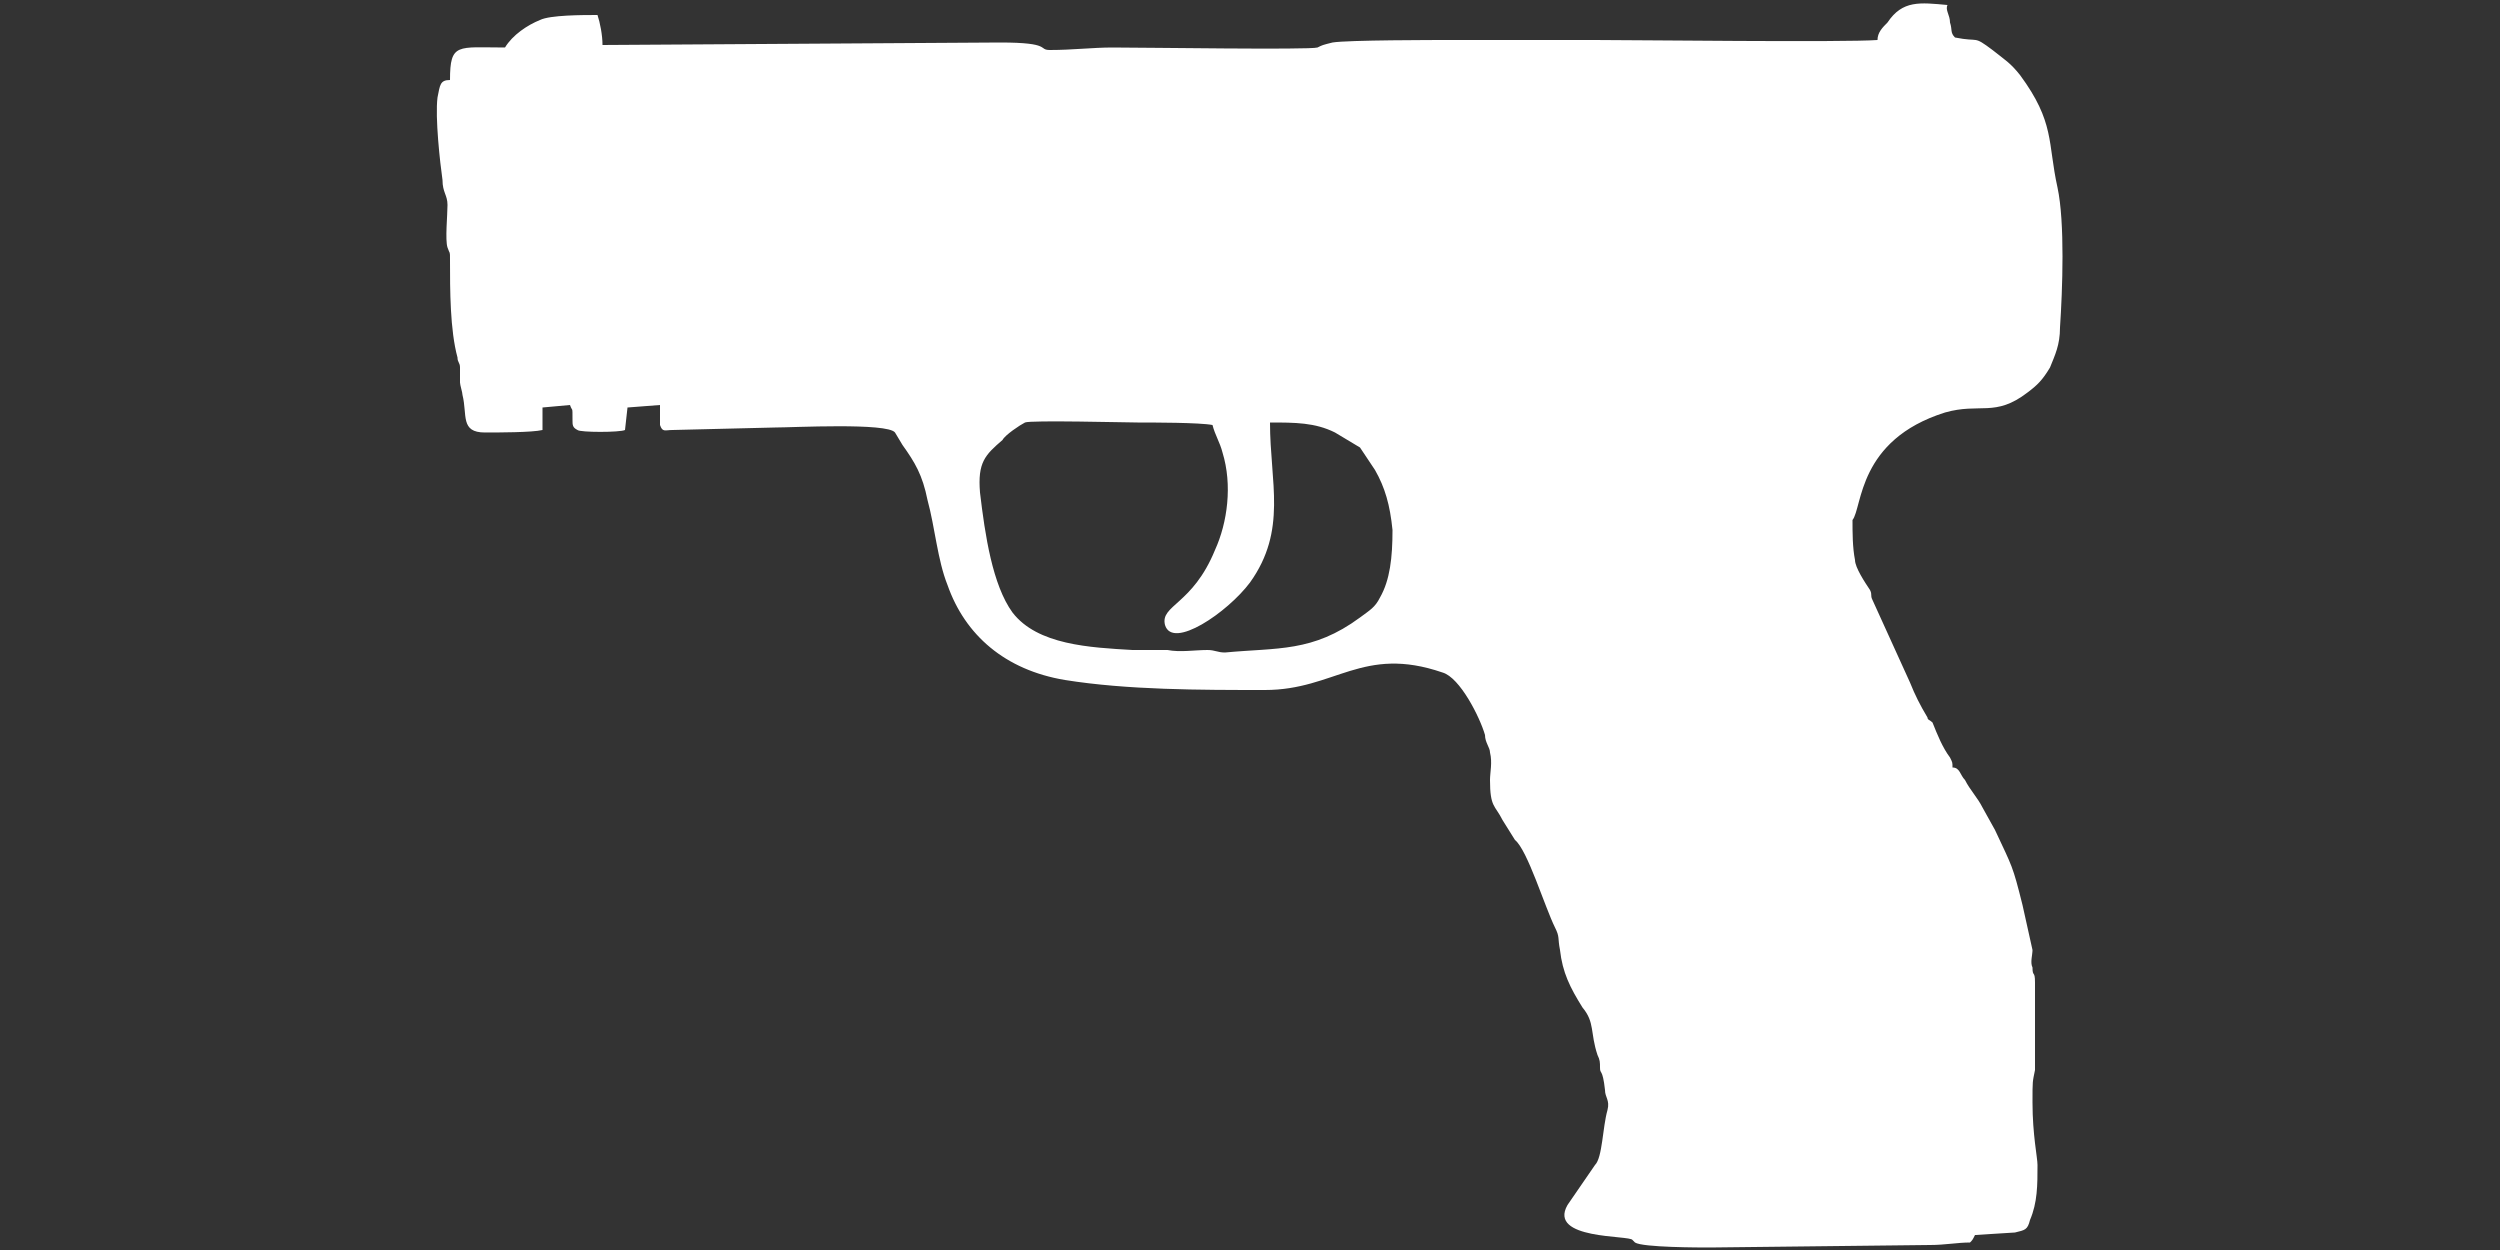 <?xml version="1.0" encoding="UTF-8"?>
<!DOCTYPE svg PUBLIC "-//W3C//DTD SVG 1.1//EN" "http://www.w3.org/Graphics/SVG/1.1/DTD/svg11.dtd">
<!-- (c) VOID CZ, s.r.o. -->
<svg  xmlns="http://www.w3.org/2000/svg" xmlns:xlink="http://www.w3.org/1999/xlink" width="1000px" height="500px" viewBox="0 0 1000 500" version="1.1">
<rect x="0" y="0" width="1000" height="500" fill="#333333" stroke="none"/>
<defs>
    <linearGradient id="img1" x1="0%" y1="0%" x2="100%" y2="0%">
      <stop offset="0%" style="stop-color:#ff8080;stop-opacity:1" />
      <stop offset="100%" style="stop-color:#c0001f;stop-opacity:1" />
    </linearGradient>
 <style type="text/css">
  path { 
          fill: #ffffff; 
         /* filter: drop-shadow(0 5px 5px rgba(0,0,0,0.5))  */
       }
 </style>
</defs>
<path d="M508 169c10,0 18,0 26,4l10 6c2,3 4,6 6,9 4,7 6,14 7,24 0,11 -1,20 -5,27 -2,4 -4,5 -8,8 -19,14 -33,12 -54,14 -3,0 -4,-1 -7,-1 -5,0 -11,1 -16,0 -5,0 -10,0 -14,0 -17,-1 -38,-2 -48,-15 -8,-11 -11,-31 -13,-48 -1,-12 2,-15 9,-21 1,-2 7,-6 9,-7 2,-1 41,0 45,0 6,0 25,0 30,1 1,4 3,7 4,11 4,13 2,28 -3,39 -9,22 -22,22 -20,30 3,10 25,-5 34,-17 15,-21 8,-40 8,-64zm243 -153c-13,1 -98,0 -113,0 -19,0 -38,0 -57,0 -7,0 -42,0 -48,1 -4,1 -4,1 -6,2 -3,1 -69,0 -82,0 -8,0 -16,1 -25,1 -5,0 1,-3 -20,-3l-159 1c0,-4 -1,-9 -2,-12 -6,0 -19,0 -23,2 -5,2 -11,6 -14,11 0,0 0,0 0,0 -19,0 -22,-2 -22,13 -4,0 -4,2 -5,7 -1,8 1,26 2,33 0,5 2,6 2,10 0,4 -1,14 0,17 1,3 1,1 1,5 0,12 0,28 3,39 0,2 1,2 1,4 0,2 0,4 0,6 0,1 1,4 1,5 2,8 -1,15 9,15 5,0 19,0 23,-1l0 -9 11 -1c1,3 1,0 1,6 0,2 0,3 2,4 1,1 17,1 19,0l1 -9 13 -1 0 8c1,3 2,2 5,2l41 -1c7,0 45,-2 48,2l3 5c5,7 8,12 10,22 3,11 4,24 8,34 7,20 23,34 47,38 25,4 54,4 80,4 28,0 39,-18 71,-7 7,2 15,18 17,25 0,3 2,5 2,7 1,4 0,8 0,11 0,11 2,10 5,16l5 8c5,4 12,27 16,35 2,4 1,4 2,9 1,9 4,15 9,23 5,6 3,10 6,19 1,2 1,3 1,5 0,3 1,0 2,9 0,3 2,4 1,8 -2,7 -2,19 -5,22l-11 16c-8,14 25,12 26,14 0,0 1,1 1,1 3,2 26,2 30,2l88 -1c6,0 11,-1 16,-1 1,-1 1,-1 2,-3l16 -1c4,-1 5,-1 6,-5 3,-7 3,-14 3,-22 0,-3 -2,-12 -2,-25 0,-9 0,-8 1,-13 0,-5 0,-9 0,-14l0 -21c0,-5 -1,-2 -1,-6 -1,-2 0,-5 0,-7l-4 -18c-4,-16 -4,-15 -11,-30l-5 -9c-2,-4 -5,-7 -7,-11 -2,-2 -2,-5 -5,-5 0,-2 0,-2 -1,-4 -3,-4 -5,-9 -7,-14 -1,-1 -2,-1 -2,-2 -3,-5 -5,-9 -7,-14l-15 -33c-1,-2 0,-2 -1,-4 -2,-3 -6,-9 -6,-12 -1,-5 -1,-11 -1,-16 4,-5 2,-32 37,-43 14,-4 20,2 33,-8 4,-3 6,-5 9,-10 2,-5 4,-9 4,-16 1,-15 2,-42 -1,-56 -4,-18 -1,-26 -15,-45 -4,-5 -6,-6 -11,-10 -8,-6 -5,-3 -15,-5 -2,-2 -1,-3 -2,-6 0,-3 -2,-5 -1,-7 -11,-1 -18,-2 -24,7 -2,2 -4,4 -4,7z"/>
</svg>